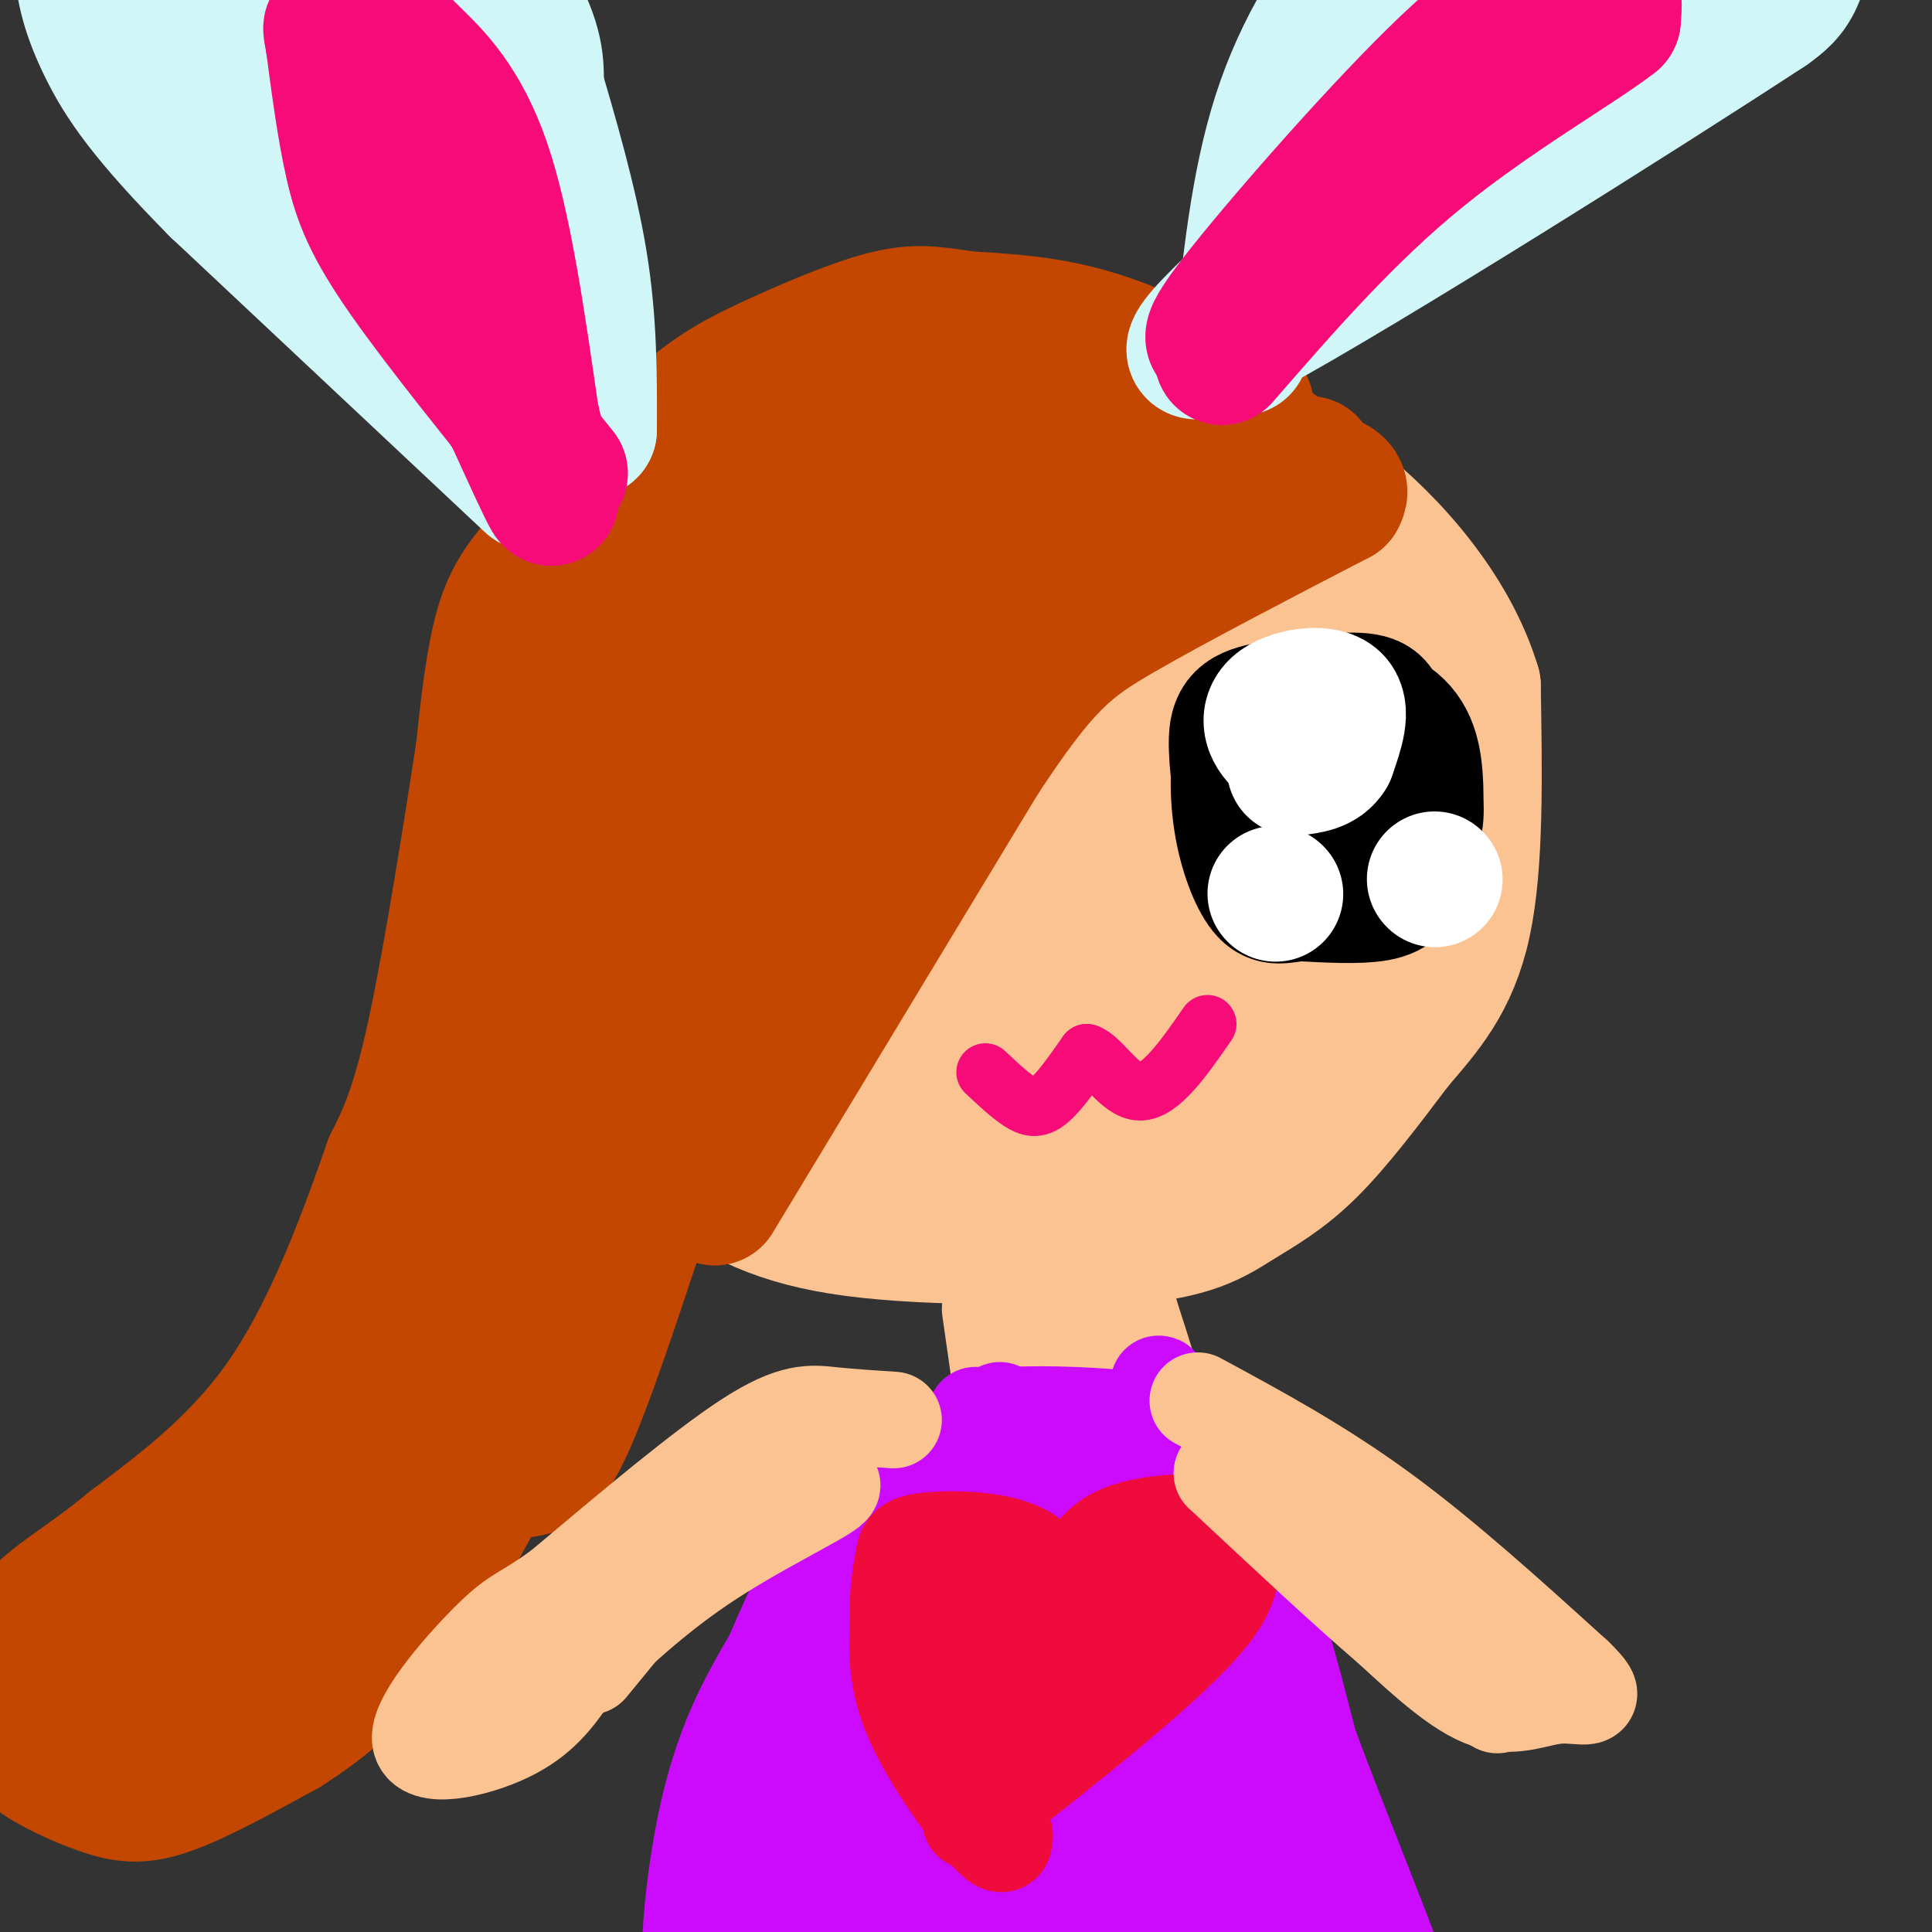 <svg viewBox='0 0 400 400' version='1.1' xmlns='http://www.w3.org/2000/svg' xmlns:xlink='http://www.w3.org/1999/xlink'><rect x="0" y="0" width="400" height="400" fill="#333333" stroke="none"/><g fill='none' stroke='#FCC392' stroke-width='6' stroke-linecap='round' stroke-linejoin='round'><path d='M181,88c-4.667,-0.417 -9.333,-0.833 -16,2c-6.667,2.833 -15.333,8.917 -24,15'/><path d='M141,105c-7.156,6.422 -13.044,14.978 -17,25c-3.956,10.022 -5.978,21.511 -8,33'/><path d='M116,163c-1.649,7.112 -1.772,8.391 0,14c1.772,5.609 5.439,15.549 10,23c4.561,7.451 10.018,12.415 15,16c4.982,3.585 9.491,5.793 14,8'/><path d='M155,224c6.133,3.378 14.467,7.822 26,10c11.533,2.178 26.267,2.089 41,2'/><path d='M222,236c10.333,-0.044 15.667,-1.156 20,-3c4.333,-1.844 7.667,-4.422 11,-7'/><path d='M253,226c5.178,-3.444 12.622,-8.556 18,-14c5.378,-5.444 8.689,-11.222 12,-17'/><path d='M283,195c3.667,-7.833 6.833,-18.917 10,-30'/><path d='M293,165c1.333,-10.667 -0.333,-22.333 -2,-34'/><path d='M291,131c-1.422,-7.556 -3.978,-9.444 -10,-14c-6.022,-4.556 -15.511,-11.778 -25,-19'/><path d='M256,98c-7.800,-5.089 -14.800,-8.311 -24,-10c-9.200,-1.689 -20.600,-1.844 -32,-2'/><path d='M200,86c-9.111,-0.133 -15.889,0.533 -21,2c-5.111,1.467 -8.556,3.733 -12,6'/></g>
<g fill='none' stroke='#FCC392' stroke-width='28' stroke-linecap='round' stroke-linejoin='round'><path d='M238,86c-15.917,-2.167 -31.833,-4.333 -42,-4c-10.167,0.333 -14.583,3.167 -19,6'/><path d='M177,88c-10.000,4.107 -25.500,11.375 -36,21c-10.500,9.625 -16.000,21.607 -19,30c-3.000,8.393 -3.500,13.196 -4,18'/><path d='M118,157c-1.952,10.500 -4.833,27.750 -4,40c0.833,12.250 5.381,19.500 11,26c5.619,6.500 12.310,12.250 19,18'/><path d='M144,241c7.000,5.600 15.000,10.600 30,13c15.000,2.400 37.000,2.200 59,2'/><path d='M233,256c13.655,-0.881 18.292,-4.083 23,-7c4.708,-2.917 9.488,-5.548 15,-11c5.512,-5.452 11.756,-13.726 18,-22'/><path d='M289,216c5.822,-6.800 11.378,-12.800 14,-25c2.622,-12.200 2.311,-30.600 2,-49'/><path d='M305,142c-4.622,-15.444 -17.178,-29.556 -28,-38c-10.822,-8.444 -19.911,-11.222 -29,-14'/><path d='M248,90c-11.381,-2.845 -25.333,-2.958 -38,-1c-12.667,1.958 -24.048,5.988 -33,10c-8.952,4.012 -15.476,8.006 -22,12'/><path d='M155,111c-6.578,4.444 -12.022,9.556 -16,18c-3.978,8.444 -6.489,20.222 -9,32'/><path d='M130,161c-2.378,8.044 -3.822,12.156 0,20c3.822,7.844 12.911,19.422 22,31'/><path d='M152,212c4.667,6.956 5.333,8.844 15,12c9.667,3.156 28.333,7.578 47,12'/><path d='M214,236c14.040,1.821 25.640,0.375 31,0c5.360,-0.375 4.482,0.322 9,-4c4.518,-4.322 14.434,-13.663 20,-22c5.566,-8.337 6.783,-15.668 8,-23'/><path d='M282,187c2.756,-9.800 5.644,-22.800 4,-33c-1.644,-10.200 -7.822,-17.600 -14,-25'/><path d='M272,129c-5.156,-7.044 -11.044,-12.156 -19,-16c-7.956,-3.844 -17.978,-6.422 -28,-9'/><path d='M225,104c-11.305,-2.276 -25.566,-3.466 -34,-3c-8.434,0.466 -11.040,2.587 -17,8c-5.960,5.413 -15.274,14.118 -21,26c-5.726,11.882 -7.863,26.941 -10,42'/><path d='M143,177c-1.536,10.244 -0.376,14.853 0,18c0.376,3.147 -0.033,4.833 4,10c4.033,5.167 12.509,13.814 24,19c11.491,5.186 25.997,6.910 37,5c11.003,-1.910 18.501,-7.455 26,-13'/><path d='M234,216c6.749,-4.014 10.621,-7.548 14,-14c3.379,-6.452 6.267,-15.822 8,-25c1.733,-9.178 2.313,-18.163 1,-26c-1.313,-7.837 -4.518,-14.525 -9,-19c-4.482,-4.475 -10.241,-6.738 -16,-9'/><path d='M232,123c-10.830,-1.885 -29.904,-2.097 -41,-2c-11.096,0.097 -14.214,0.505 -21,6c-6.786,5.495 -17.241,16.078 -23,24c-5.759,7.922 -6.822,13.184 -8,21c-1.178,7.816 -2.470,18.188 0,27c2.470,8.812 8.704,16.065 14,21c5.296,4.935 9.656,7.553 20,8c10.344,0.447 26.672,-1.276 43,-3'/><path d='M216,225c9.686,-1.910 12.402,-5.186 16,-9c3.598,-3.814 8.078,-8.165 11,-12c2.922,-3.835 4.286,-7.152 5,-15c0.714,-7.848 0.777,-20.226 0,-28c-0.777,-7.774 -2.396,-10.942 -7,-16c-4.604,-5.058 -12.193,-12.005 -18,-15c-5.807,-2.995 -9.831,-2.037 -15,-1c-5.169,1.037 -11.484,2.152 -18,12c-6.516,9.848 -13.233,28.430 -16,40c-2.767,11.570 -1.584,16.128 0,19c1.584,2.872 3.568,4.057 7,6c3.432,1.943 8.312,4.645 14,6c5.688,1.355 12.185,1.365 19,-3c6.815,-4.365 13.947,-13.104 18,-19c4.053,-5.896 5.026,-8.948 6,-12'/><path d='M238,178c1.787,-7.662 3.255,-20.818 2,-28c-1.255,-7.182 -5.231,-8.392 -11,-9c-5.769,-0.608 -13.330,-0.615 -18,0c-4.670,0.615 -6.449,1.850 -11,7c-4.551,5.150 -11.874,14.213 -15,21c-3.126,6.787 -2.054,11.296 -2,14c0.054,2.704 -0.908,3.601 2,6c2.908,2.399 9.687,6.299 17,8c7.313,1.701 15.160,1.203 20,0c4.840,-1.203 6.674,-3.109 10,-7c3.326,-3.891 8.144,-9.765 10,-15c1.856,-5.235 0.749,-9.831 0,-13c-0.749,-3.169 -1.140,-4.913 -4,-7c-2.860,-2.087 -8.189,-4.518 -14,-6c-5.811,-1.482 -12.103,-2.014 -17,0c-4.897,2.014 -8.399,6.576 -10,10c-1.601,3.424 -1.300,5.712 -1,8'/><path d='M196,167c5.548,2.371 19.917,4.297 32,3c12.083,-1.297 21.880,-5.819 20,-4c-1.880,1.819 -15.436,9.979 -26,15c-10.564,5.021 -18.137,6.904 -25,8c-6.863,1.096 -13.017,1.404 -17,1c-3.983,-0.404 -5.796,-1.519 -7,-3c-1.204,-1.481 -1.798,-3.329 -3,-8c-1.202,-4.671 -3.011,-12.164 1,-20c4.011,-7.836 13.843,-16.016 24,-22c10.157,-5.984 20.641,-9.771 29,-11c8.359,-1.229 14.594,0.099 18,1c3.406,0.901 3.982,1.374 4,8c0.018,6.626 -0.521,19.405 -1,26c-0.479,6.595 -0.898,7.006 -7,11c-6.102,3.994 -17.886,11.570 -25,15c-7.114,3.430 -9.557,2.715 -12,2'/><path d='M201,189c-6.210,1.113 -15.736,2.895 -22,0c-6.264,-2.895 -9.265,-10.468 -12,-18c-2.735,-7.532 -5.202,-15.023 -2,-22c3.202,-6.977 12.074,-13.440 17,-17c4.926,-3.560 5.908,-4.217 13,-5c7.092,-0.783 20.295,-1.693 27,-2c6.705,-0.307 6.914,-0.010 9,2c2.086,2.010 6.051,5.735 9,8c2.949,2.265 4.882,3.070 5,11c0.118,7.930 -1.580,22.986 -3,31c-1.420,8.014 -2.562,8.988 -8,13c-5.438,4.012 -15.171,11.063 -24,14c-8.829,2.937 -16.754,1.759 -21,1c-4.246,-0.759 -4.814,-1.098 -6,-4c-1.186,-2.902 -2.990,-8.366 -3,-12c-0.010,-3.634 1.774,-5.438 3,-8c1.226,-2.562 1.896,-5.883 14,-11c12.104,-5.117 35.643,-12.032 47,-15c11.357,-2.968 10.530,-1.991 12,0c1.470,1.991 5.235,4.995 9,8'/><path d='M265,163c2.459,2.827 4.105,5.893 6,12c1.895,6.107 4.038,15.255 1,22c-3.038,6.745 -11.256,11.086 -16,13c-4.744,1.914 -6.014,1.401 -11,0c-4.986,-1.401 -13.688,-3.689 -18,-6c-4.312,-2.311 -4.234,-4.646 -5,-9c-0.766,-4.354 -2.377,-10.727 -1,-16c1.377,-5.273 5.741,-9.446 11,-12c5.259,-2.554 11.415,-3.488 16,-4c4.585,-0.512 7.601,-0.602 10,2c2.399,2.602 4.181,7.895 1,14c-3.181,6.105 -11.324,13.021 -20,18c-8.676,4.979 -17.883,8.023 -27,9c-9.117,0.977 -18.142,-0.111 -23,0c-4.858,0.111 -5.550,1.422 -9,-2c-3.450,-3.422 -9.660,-11.575 -13,-16c-3.340,-4.425 -3.812,-5.121 -4,-9c-0.188,-3.879 -0.094,-10.939 0,-18'/><path d='M163,161c2.224,-5.886 7.784,-11.602 16,-16c8.216,-4.398 19.089,-7.477 29,-9c9.911,-1.523 18.860,-1.490 26,0c7.140,1.490 12.470,4.437 14,11c1.530,6.563 -0.740,16.742 -1,22c-0.260,5.258 1.492,5.597 -9,11c-10.492,5.403 -33.227,15.872 -47,20c-13.773,4.128 -18.584,1.916 -22,1c-3.416,-0.916 -5.436,-0.535 -8,-2c-2.564,-1.465 -5.670,-4.774 -8,-9c-2.330,-4.226 -3.883,-9.367 0,-16c3.883,-6.633 13.204,-14.758 18,-19c4.796,-4.242 5.069,-4.601 13,-6c7.931,-1.399 23.520,-3.838 32,-2c8.480,1.838 9.851,7.954 11,13c1.149,5.046 2.074,9.023 3,13'/><path d='M230,173c0.500,3.500 0.250,5.750 0,8'/></g>
<g fill='none' stroke='#C34701' stroke-width='28' stroke-linecap='round' stroke-linejoin='round'><path d='M258,84c-10.667,-5.500 -21.333,-11.000 -31,-14c-9.667,-3.000 -18.333,-3.500 -27,-4'/><path d='M200,66c-6.853,-1.056 -10.486,-1.695 -17,0c-6.514,1.695 -15.907,5.726 -23,9c-7.093,3.274 -11.884,5.793 -19,12c-7.116,6.207 -16.558,16.104 -26,26'/><path d='M115,113c-6.311,6.667 -9.089,10.333 -11,17c-1.911,6.667 -2.956,16.333 -4,26'/><path d='M100,156c-2.444,15.733 -6.556,42.067 -10,58c-3.444,15.933 -6.222,21.467 -9,27'/><path d='M81,241c-4.600,13.222 -11.600,32.778 -21,47c-9.400,14.222 -21.200,23.111 -33,32'/><path d='M27,320c-9.400,7.778 -16.400,11.222 -20,16c-3.600,4.778 -3.800,10.889 -4,17'/><path d='M3,353c-0.415,4.509 0.549,7.281 4,10c3.451,2.719 9.391,5.386 14,7c4.609,1.614 7.888,2.175 14,0c6.112,-2.175 15.056,-7.088 24,-12'/><path d='M59,358c8.311,-5.244 17.089,-12.356 27,-27c9.911,-14.644 20.956,-36.822 32,-59'/><path d='M118,272c8.667,-21.500 14.333,-45.750 20,-70'/><path d='M138,202c3.607,-14.440 2.625,-15.542 3,-19c0.375,-3.458 2.107,-9.274 10,-21c7.893,-11.726 21.946,-29.363 36,-47'/><path d='M187,115c12.044,-11.889 24.156,-18.111 35,-21c10.844,-2.889 20.422,-2.444 30,-2'/><path d='M252,92c2.726,-1.655 -5.458,-4.792 -19,-7c-13.542,-2.208 -32.440,-3.488 -45,-1c-12.560,2.488 -18.780,8.744 -25,15'/><path d='M163,99c-9.202,8.595 -19.708,22.583 -26,30c-6.292,7.417 -8.369,8.262 -12,24c-3.631,15.738 -8.815,46.369 -14,77'/><path d='M111,230c-2.822,15.052 -2.878,14.182 -11,28c-8.122,13.818 -24.311,42.322 -32,55c-7.689,12.678 -6.878,9.529 -10,9c-3.122,-0.529 -10.178,1.563 -17,5c-6.822,3.437 -13.411,8.218 -20,13'/><path d='M21,340c2.552,2.308 18.931,1.577 30,-2c11.069,-3.577 16.826,-10.002 23,-19c6.174,-8.998 12.764,-20.571 20,-39c7.236,-18.429 15.118,-43.715 23,-69'/><path d='M117,211c6.560,-21.306 11.459,-40.072 20,-55c8.541,-14.928 20.722,-26.019 31,-35c10.278,-8.981 18.651,-15.852 34,-20c15.349,-4.148 37.675,-5.574 60,-7'/><path d='M262,94c7.411,-1.334 -4.061,-1.170 -12,0c-7.939,1.170 -12.344,3.344 -22,9c-9.656,5.656 -24.561,14.792 -38,29c-13.439,14.208 -25.411,33.488 -33,49c-7.589,15.512 -10.794,27.256 -14,39'/><path d='M143,220c-7.071,21.440 -17.750,55.542 -24,71c-6.250,15.458 -8.071,12.274 -14,14c-5.929,1.726 -15.964,8.363 -26,15'/><path d='M79,320c-14.798,6.643 -38.792,15.750 -44,19c-5.208,3.250 8.369,0.643 17,-2c8.631,-2.643 12.315,-5.321 16,-8'/><path d='M68,329c7.607,-5.417 18.625,-14.958 25,-20c6.375,-5.042 8.107,-5.583 19,-23c10.893,-17.417 30.946,-51.708 51,-86'/><path d='M163,200c10.238,-16.619 10.333,-15.167 5,-10c-5.333,5.167 -16.095,14.048 -25,24c-8.905,9.952 -15.952,20.976 -23,32'/><path d='M120,246c-10.476,14.583 -25.167,35.042 -44,58c-18.833,22.958 -41.810,48.417 -49,54c-7.190,5.583 1.405,-8.708 10,-23'/><path d='M37,335c7.005,-13.491 19.517,-35.719 37,-59c17.483,-23.281 39.938,-47.614 67,-76c27.062,-28.386 58.732,-60.825 78,-78c19.268,-17.175 26.134,-19.088 33,-21'/><path d='M252,101c8.667,-4.333 13.833,-4.667 19,-5'/></g>
<g fill='none' stroke='#000000' stroke-width='28' stroke-linecap='round' stroke-linejoin='round'><path d='M258,167c1.800,-3.747 3.600,-7.494 7,-10c3.400,-2.506 8.400,-3.773 13,-4c4.600,-0.227 8.800,0.584 11,2c2.200,1.416 2.399,3.438 3,6c0.601,2.563 1.604,5.666 1,9c-0.604,3.334 -2.817,6.898 -8,9c-5.183,2.102 -13.338,2.744 -18,2c-4.662,-0.744 -5.831,-2.872 -7,-5'/><path d='M260,176c-1.426,-4.256 -1.491,-12.397 -2,-17c-0.509,-4.603 -1.464,-5.667 4,-6c5.464,-0.333 17.345,0.065 23,2c5.655,1.935 5.083,5.405 5,10c-0.083,4.595 0.324,10.314 0,14c-0.324,3.686 -1.378,5.339 -5,6c-3.622,0.661 -9.811,0.331 -16,0'/><path d='M269,185c-3.770,0.357 -5.194,1.251 -7,-1c-1.806,-2.251 -3.993,-7.646 -5,-14c-1.007,-6.354 -0.835,-13.667 1,-18c1.835,-4.333 5.331,-5.687 11,-6c5.669,-0.313 13.511,0.416 18,3c4.489,2.584 5.626,7.022 6,12c0.374,4.978 -0.015,10.494 -1,14c-0.985,3.506 -2.567,5.002 -5,6c-2.433,0.998 -5.716,1.499 -9,2'/><path d='M278,183c-2.955,0.425 -5.842,0.486 -9,0c-3.158,-0.486 -6.586,-1.519 -9,-7c-2.414,-5.481 -3.815,-15.410 -4,-21c-0.185,-5.590 0.845,-6.841 6,-8c5.155,-1.159 14.434,-2.228 19,-2c4.566,0.228 4.420,1.752 5,6c0.580,4.248 1.887,11.221 1,16c-0.887,4.779 -3.968,7.366 -7,9c-3.032,1.634 -6.016,2.317 -9,3'/><path d='M271,179c-1.500,0.500 -0.750,0.250 0,0'/></g>
<g fill='none' stroke='#FFFFFF' stroke-width='28' stroke-linecap='round' stroke-linejoin='round'><path d='M265,151c3.126,2.266 6.252,4.533 6,5c-0.252,0.467 -3.882,-0.864 -6,-3c-2.118,-2.136 -2.724,-5.075 0,-7c2.724,-1.925 8.778,-2.836 11,-1c2.222,1.836 0.611,6.418 -1,11'/><path d='M275,156c-1.333,2.333 -4.167,2.667 -7,3'/><path d='M264,185c0.000,0.000 0.100,0.100 0.1,0.1'/><path d='M297,182c0.000,0.000 0.100,0.100 0.1,0.1'/></g>
<g fill='none' stroke='#C34701' stroke-width='28' stroke-linecap='round' stroke-linejoin='round'><path d='M148,248c0.000,0.000 55.000,-91.000 55,-91'/><path d='M203,157c13.000,-19.756 18.000,-23.644 29,-30c11.000,-6.356 28.000,-15.178 45,-24'/><path d='M277,103c3.000,-4.833 -12.000,-4.917 -27,-5'/><path d='M250,98c-4.500,-0.833 -2.250,-0.417 0,0'/></g>
<g fill='none' stroke='#D0F6F7' stroke-width='28' stroke-linecap='round' stroke-linejoin='round'><path d='M110,100c0.000,0.000 -65.000,-61.000 -65,-61'/><path d='M45,39c-14.911,-15.090 -19.689,-22.314 -23,-29c-3.311,-6.686 -5.156,-12.833 -5,-19c0.156,-6.167 2.311,-12.353 4,-16c1.689,-3.647 2.911,-4.756 6,-6c3.089,-1.244 8.044,-2.622 13,-4'/><path d='M40,-35c7.718,-0.864 20.512,-1.026 28,-1c7.488,0.026 9.670,0.238 16,7c6.330,6.762 16.809,20.075 22,29c5.191,8.925 5.096,13.463 5,18'/><path d='M111,18c2.689,9.244 6.911,23.356 9,36c2.089,12.644 2.044,23.822 2,35'/><path d='M122,89c-19.046,-17.382 -67.660,-78.337 -83,-100c-15.340,-21.663 2.594,-4.034 17,7c14.406,11.034 25.284,15.473 34,26c8.716,10.527 15.270,27.142 18,35c2.730,7.858 1.637,6.959 0,7c-1.637,0.041 -3.819,1.020 -6,2'/><path d='M102,66c-1.953,0.742 -3.834,1.596 -8,0c-4.166,-1.596 -10.617,-5.644 -16,-10c-5.383,-4.356 -9.699,-9.021 -13,-17c-3.301,-7.979 -5.589,-19.270 -6,-27c-0.411,-7.730 1.055,-11.897 4,-14c2.945,-2.103 7.370,-2.143 12,-1c4.630,1.143 9.466,3.469 15,11c5.534,7.531 11.767,20.265 18,33'/><path d='M257,72c1.711,-16.867 3.422,-33.733 8,-48c4.578,-14.267 12.022,-25.933 20,-35c7.978,-9.067 16.489,-15.533 25,-22'/><path d='M310,-33c5.638,-4.112 7.235,-3.392 15,-4c7.765,-0.608 21.700,-2.544 31,0c9.300,2.544 13.965,9.570 16,16c2.035,6.430 1.438,12.266 0,16c-1.438,3.734 -3.719,5.367 -6,7'/><path d='M366,2c-24.978,16.378 -84.422,53.822 -107,66c-22.578,12.178 -8.289,-0.911 6,-14'/><path d='M265,54c6.599,-9.183 20.097,-25.140 28,-34c7.903,-8.860 10.210,-10.624 18,-16c7.790,-5.376 21.063,-14.363 23,-13c1.938,1.363 -7.460,13.077 -19,23c-11.540,9.923 -25.222,18.056 -28,17c-2.778,-1.056 5.349,-11.302 14,-19c8.651,-7.698 17.825,-12.849 27,-18'/><path d='M328,-6c-2.833,2.667 -23.417,18.333 -44,34'/></g>
<g fill='none' stroke='#F60B79' stroke-width='28' stroke-linecap='round' stroke-linejoin='round'><path d='M255,69c-3.510,1.686 -7.021,3.372 1,-7c8.021,-10.372 27.573,-32.801 41,-46c13.427,-13.199 20.730,-17.169 26,-19c5.270,-1.831 8.506,-1.523 10,0c1.494,1.523 1.247,4.262 1,7'/><path d='M334,4c-6.911,5.444 -24.689,15.556 -40,28c-15.311,12.444 -28.156,27.222 -41,42'/><path d='M116,98c-12.378,-15.311 -24.756,-30.622 -32,-41c-7.244,-10.378 -9.356,-15.822 -11,-23c-1.644,-7.178 -2.822,-16.089 -4,-25'/><path d='M69,9c-0.799,-4.499 -0.797,-3.247 1,-3c1.797,0.247 5.389,-0.511 8,0c2.611,0.511 4.241,2.291 8,6c3.759,3.709 9.645,9.345 14,22c4.355,12.655 7.177,32.327 10,52'/><path d='M110,86c2.800,12.622 4.800,18.178 4,17c-0.800,-1.178 -4.400,-9.089 -8,-17'/><path d='M106,86c-4.533,-7.267 -11.867,-16.933 -18,-29c-6.133,-12.067 -11.067,-26.533 -16,-41'/></g>
<g fill='none' stroke='#F60B79' stroke-width='12' stroke-linecap='round' stroke-linejoin='round'><path d='M204,222c2.467,2.311 4.933,4.622 7,6c2.067,1.378 3.733,1.822 6,0c2.267,-1.822 5.133,-5.911 8,-10'/><path d='M225,218c3.067,0.844 6.733,7.956 11,8c4.267,0.044 9.133,-6.978 14,-14'/></g>
<g fill='none' stroke='#FCC392' stroke-width='20' stroke-linecap='round' stroke-linejoin='round'><path d='M205,271c0.000,0.000 5.000,35.000 5,35'/><path d='M210,306c-0.556,6.111 -4.444,3.889 0,3c4.444,-0.889 17.222,-0.444 30,0'/><path d='M240,309c4.000,-6.167 -1.000,-21.583 -6,-37'/><path d='M234,272c-1.237,3.942 -1.330,32.298 -2,43c-0.670,10.702 -1.916,3.749 -3,1c-1.084,-2.749 -2.006,-1.295 -4,-9c-1.994,-7.705 -5.060,-24.571 -5,-29c0.060,-4.429 3.247,3.577 4,11c0.753,7.423 -0.928,14.264 -2,16c-1.072,1.736 -1.536,-1.632 -2,-5'/><path d='M220,300c-0.500,-5.333 -0.750,-16.167 -1,-27'/></g>
<g fill='none' stroke='#CB0AFE' stroke-width='20' stroke-linecap='round' stroke-linejoin='round'><path d='M207,292c5.756,3.622 11.511,7.244 15,9c3.489,1.756 4.711,1.644 7,0c2.289,-1.644 5.644,-4.822 9,-8'/><path d='M238,293c1.844,-3.778 1.956,-9.222 2,-5c0.044,4.222 0.022,18.111 0,32'/><path d='M240,320c-1.254,6.166 -4.388,5.581 -8,6c-3.612,0.419 -7.703,1.844 -12,1c-4.297,-0.844 -8.799,-3.955 -11,-8c-2.201,-4.045 -2.100,-9.022 -2,-14'/><path d='M207,305c-0.167,-0.667 0.417,4.667 1,10'/><path d='M202,293c1.083,6.667 2.167,13.333 0,25c-2.167,11.667 -7.583,28.333 -13,45'/><path d='M189,363c-3.978,10.156 -7.422,13.044 -10,21c-2.578,7.956 -4.289,20.978 -6,34'/><path d='M245,302c0.000,0.000 42.000,107.000 42,107'/><path d='M287,409c7.167,18.333 4.083,10.667 1,3'/><path d='M195,381c-0.812,-2.624 -1.625,-5.249 -2,-8c-0.375,-2.751 -0.314,-5.630 4,-15c4.314,-9.370 12.879,-25.231 17,-30c4.121,-4.769 3.799,1.554 1,13c-2.799,11.446 -8.073,28.015 -13,40c-4.927,11.985 -9.506,19.388 -12,14c-2.494,-5.388 -2.902,-23.566 -3,-33c-0.098,-9.434 0.115,-10.124 2,-14c1.885,-3.876 5.443,-10.938 9,-18'/><path d='M198,330c2.168,-5.109 3.089,-8.883 3,1c-0.089,9.883 -1.188,33.421 -3,46c-1.812,12.579 -4.337,14.200 -8,23c-3.663,8.800 -8.465,24.781 -11,16c-2.535,-8.781 -2.803,-42.323 -2,-59c0.803,-16.677 2.678,-16.490 6,-24c3.322,-7.510 8.092,-22.717 10,-20c1.908,2.717 0.954,23.359 0,44'/><path d='M193,357c-1.004,9.530 -3.515,11.354 -6,15c-2.485,3.646 -4.943,9.113 -7,5c-2.057,-4.113 -3.711,-17.807 -1,-32c2.711,-14.193 9.789,-28.885 13,-30c3.211,-1.115 2.557,11.348 0,24c-2.557,12.652 -7.015,25.494 -11,34c-3.985,8.506 -7.496,12.675 -10,16c-2.504,3.325 -4.001,5.807 -4,-1c0.001,-6.807 1.501,-22.904 3,-39'/><path d='M170,349c3.656,-13.879 11.296,-29.078 16,-37c4.704,-7.922 6.473,-8.569 8,-10c1.527,-1.431 2.814,-3.648 5,0c2.186,3.648 5.273,13.160 1,29c-4.273,15.840 -15.907,38.008 -21,46c-5.093,7.992 -3.647,1.807 -4,0c-0.353,-1.807 -2.507,0.763 -4,-7c-1.493,-7.763 -2.325,-25.859 0,-39c2.325,-13.141 7.807,-21.326 10,-24c2.193,-2.674 1.096,0.163 0,3'/><path d='M181,310c-0.010,3.823 -0.033,11.880 -7,35c-6.967,23.120 -20.876,61.301 -27,68c-6.124,6.699 -4.464,-18.086 -1,-35c3.464,-16.914 8.732,-25.957 14,-35'/><path d='M160,343c4.762,-11.226 9.667,-21.792 17,-30c7.333,-8.208 17.095,-14.060 23,-17c5.905,-2.940 7.952,-2.970 10,-3'/><path d='M210,293c6.730,-0.394 18.557,0.121 25,1c6.443,0.879 7.504,2.121 11,7c3.496,4.879 9.427,13.394 14,24c4.573,10.606 7.786,23.303 11,36'/><path d='M271,361c6.646,17.974 17.761,44.911 21,55c3.239,10.089 -1.397,3.332 -5,0c-3.603,-3.332 -6.172,-3.238 -12,-12c-5.828,-8.762 -14.914,-26.381 -24,-44'/><path d='M251,360c-5.600,-12.958 -7.602,-23.352 -5,-20c2.602,3.352 9.806,20.450 13,36c3.194,15.550 2.376,29.551 1,36c-1.376,6.449 -3.310,5.346 -5,6c-1.690,0.654 -3.135,3.065 -7,0c-3.865,-3.065 -10.149,-11.607 -14,-21c-3.851,-9.393 -5.270,-19.637 -6,-29c-0.730,-9.363 -0.773,-17.846 0,-23c0.773,-5.154 2.362,-6.981 4,-8c1.638,-1.019 3.326,-1.232 5,0c1.674,1.232 3.335,3.909 5,8c1.665,4.091 3.333,9.598 4,19c0.667,9.402 0.334,22.701 0,36'/><path d='M246,400c-0.871,9.435 -3.049,15.021 -6,18c-2.951,2.979 -6.674,3.350 -11,0c-4.326,-3.350 -9.256,-10.422 -11,-23c-1.744,-12.578 -0.302,-30.662 2,-41c2.302,-10.338 5.463,-12.932 8,-14c2.537,-1.068 4.450,-0.612 6,-2c1.550,-1.388 2.739,-4.620 4,2c1.261,6.620 2.595,23.092 1,40c-1.595,16.908 -6.119,34.251 -10,41c-3.881,6.749 -7.120,2.902 -11,-3c-3.880,-5.902 -8.401,-13.860 -10,-28c-1.599,-14.140 -0.277,-34.461 2,-47c2.277,-12.539 5.508,-17.297 9,-20c3.492,-2.703 7.246,-3.352 11,-4'/><path d='M230,319c3.101,4.588 5.352,18.059 5,34c-0.352,15.941 -3.308,34.352 -7,44c-3.692,9.648 -8.121,10.533 -12,3c-3.879,-7.533 -7.209,-23.482 -8,-35c-0.791,-11.518 0.956,-18.603 3,-25c2.044,-6.397 4.384,-12.106 7,-15c2.616,-2.894 5.507,-2.972 8,-3c2.493,-0.028 4.586,-0.007 6,12c1.414,12.007 2.147,35.999 0,50c-2.147,14.001 -7.173,18.011 -10,20c-2.827,1.989 -3.453,1.959 -6,3c-2.547,1.041 -7.013,3.155 -10,1c-2.987,-2.155 -4.493,-8.577 -6,-15'/><path d='M200,393c-0.886,-6.284 -0.102,-14.493 3,-22c3.102,-7.507 8.524,-14.313 14,-20c5.476,-5.687 11.008,-10.255 15,-12c3.992,-1.745 6.443,-0.668 8,0c1.557,0.668 2.219,0.928 3,6c0.781,5.072 1.681,14.958 -2,26c-3.681,11.042 -11.944,23.242 -17,29c-5.056,5.758 -6.904,5.074 -9,1c-2.096,-4.074 -4.441,-11.536 -6,-19c-1.559,-7.464 -2.332,-14.928 0,-25c2.332,-10.072 7.769,-22.751 11,-28c3.231,-5.249 4.254,-3.067 6,2c1.746,5.067 4.213,13.019 5,23c0.787,9.981 -0.107,21.990 -1,34'/><path d='M230,388c-1.531,8.057 -4.858,11.199 -9,13c-4.142,1.801 -9.098,2.261 -14,0c-4.902,-2.261 -9.750,-7.242 -12,-20c-2.250,-12.758 -1.903,-33.295 0,-45c1.903,-11.705 5.362,-14.580 9,-18c3.638,-3.420 7.453,-7.384 11,-9c3.547,-1.616 6.824,-0.882 9,0c2.176,0.882 3.252,1.913 5,6c1.748,4.087 4.170,11.229 5,24c0.830,12.771 0.070,31.169 -2,42c-2.070,10.831 -5.448,14.095 -7,7c-1.552,-7.095 -1.276,-24.547 -1,-42'/><path d='M224,346c0.190,-7.921 1.163,-6.724 2,-7c0.837,-0.276 1.536,-2.024 4,0c2.464,2.024 6.691,7.821 9,14c2.309,6.179 2.698,12.741 3,19c0.302,6.259 0.515,12.217 0,15c-0.515,2.783 -1.757,2.392 -3,2'/></g>
<g fill='none' stroke='#F00B3D' stroke-width='20' stroke-linecap='round' stroke-linejoin='round'><path d='M208,380c-0.089,1.667 -0.178,3.333 -4,-1c-3.822,-4.333 -11.378,-14.667 -15,-23c-3.622,-8.333 -3.311,-14.667 -3,-21'/><path d='M186,335c-0.266,-5.730 0.568,-9.557 1,-12c0.432,-2.443 0.463,-3.504 5,-4c4.537,-0.496 13.582,-0.427 19,2c5.418,2.427 7.209,7.214 9,12'/><path d='M220,333c2.289,-0.800 3.511,-8.800 8,-13c4.489,-4.200 12.244,-4.600 20,-5'/><path d='M248,315c3.536,-0.321 2.375,1.375 4,4c1.625,2.625 6.036,6.179 -2,16c-8.036,9.821 -28.518,25.911 -49,42'/><path d='M201,377c3.570,-7.921 36.995,-48.725 48,-60c11.005,-11.275 -0.411,6.978 -12,20c-11.589,13.022 -23.351,20.814 -29,24c-5.649,3.186 -5.185,1.768 -6,-2c-0.815,-3.768 -2.907,-9.884 -5,-16'/><path d='M197,343c-1.079,-4.087 -1.277,-6.303 0,-8c1.277,-1.697 4.030,-2.875 7,2c2.970,4.875 6.157,15.801 6,19c-0.157,3.199 -3.658,-1.331 -6,-7c-2.342,-5.669 -3.526,-12.477 -3,-14c0.526,-1.523 2.763,2.238 5,6'/><path d='M206,341c1.333,2.167 2.167,4.583 3,7'/></g>
<g fill='none' stroke='#FCC392' stroke-width='20' stroke-linecap='round' stroke-linejoin='round'><path d='M248,290c12.500,6.750 25.000,13.500 38,23c13.000,9.500 26.500,21.750 40,34'/><path d='M326,347c6.167,5.929 1.583,3.750 -3,4c-4.583,0.250 -9.167,2.929 -15,1c-5.833,-1.929 -12.917,-8.464 -20,-15'/><path d='M288,337c-9.167,-7.833 -22.083,-19.917 -35,-32'/><path d='M253,305c3.667,2.667 30.333,25.333 57,48'/><path d='M185,294c-4.467,-0.289 -8.933,-0.578 -13,-1c-4.067,-0.422 -7.733,-0.978 -17,5c-9.267,5.978 -24.133,18.489 -39,31'/><path d='M116,329c-8.049,5.810 -8.673,4.836 -14,10c-5.327,5.164 -15.357,16.467 -15,21c0.357,4.533 11.102,2.295 18,-1c6.898,-3.295 9.949,-7.648 13,-12'/><path d='M118,347c6.314,-6.080 15.600,-15.279 27,-23c11.400,-7.721 24.915,-13.963 27,-16c2.085,-2.037 -7.262,0.132 -14,3c-6.738,2.868 -10.869,6.434 -15,10'/><path d='M143,321c-6.000,5.667 -13.500,14.833 -21,24'/></g>
</svg>